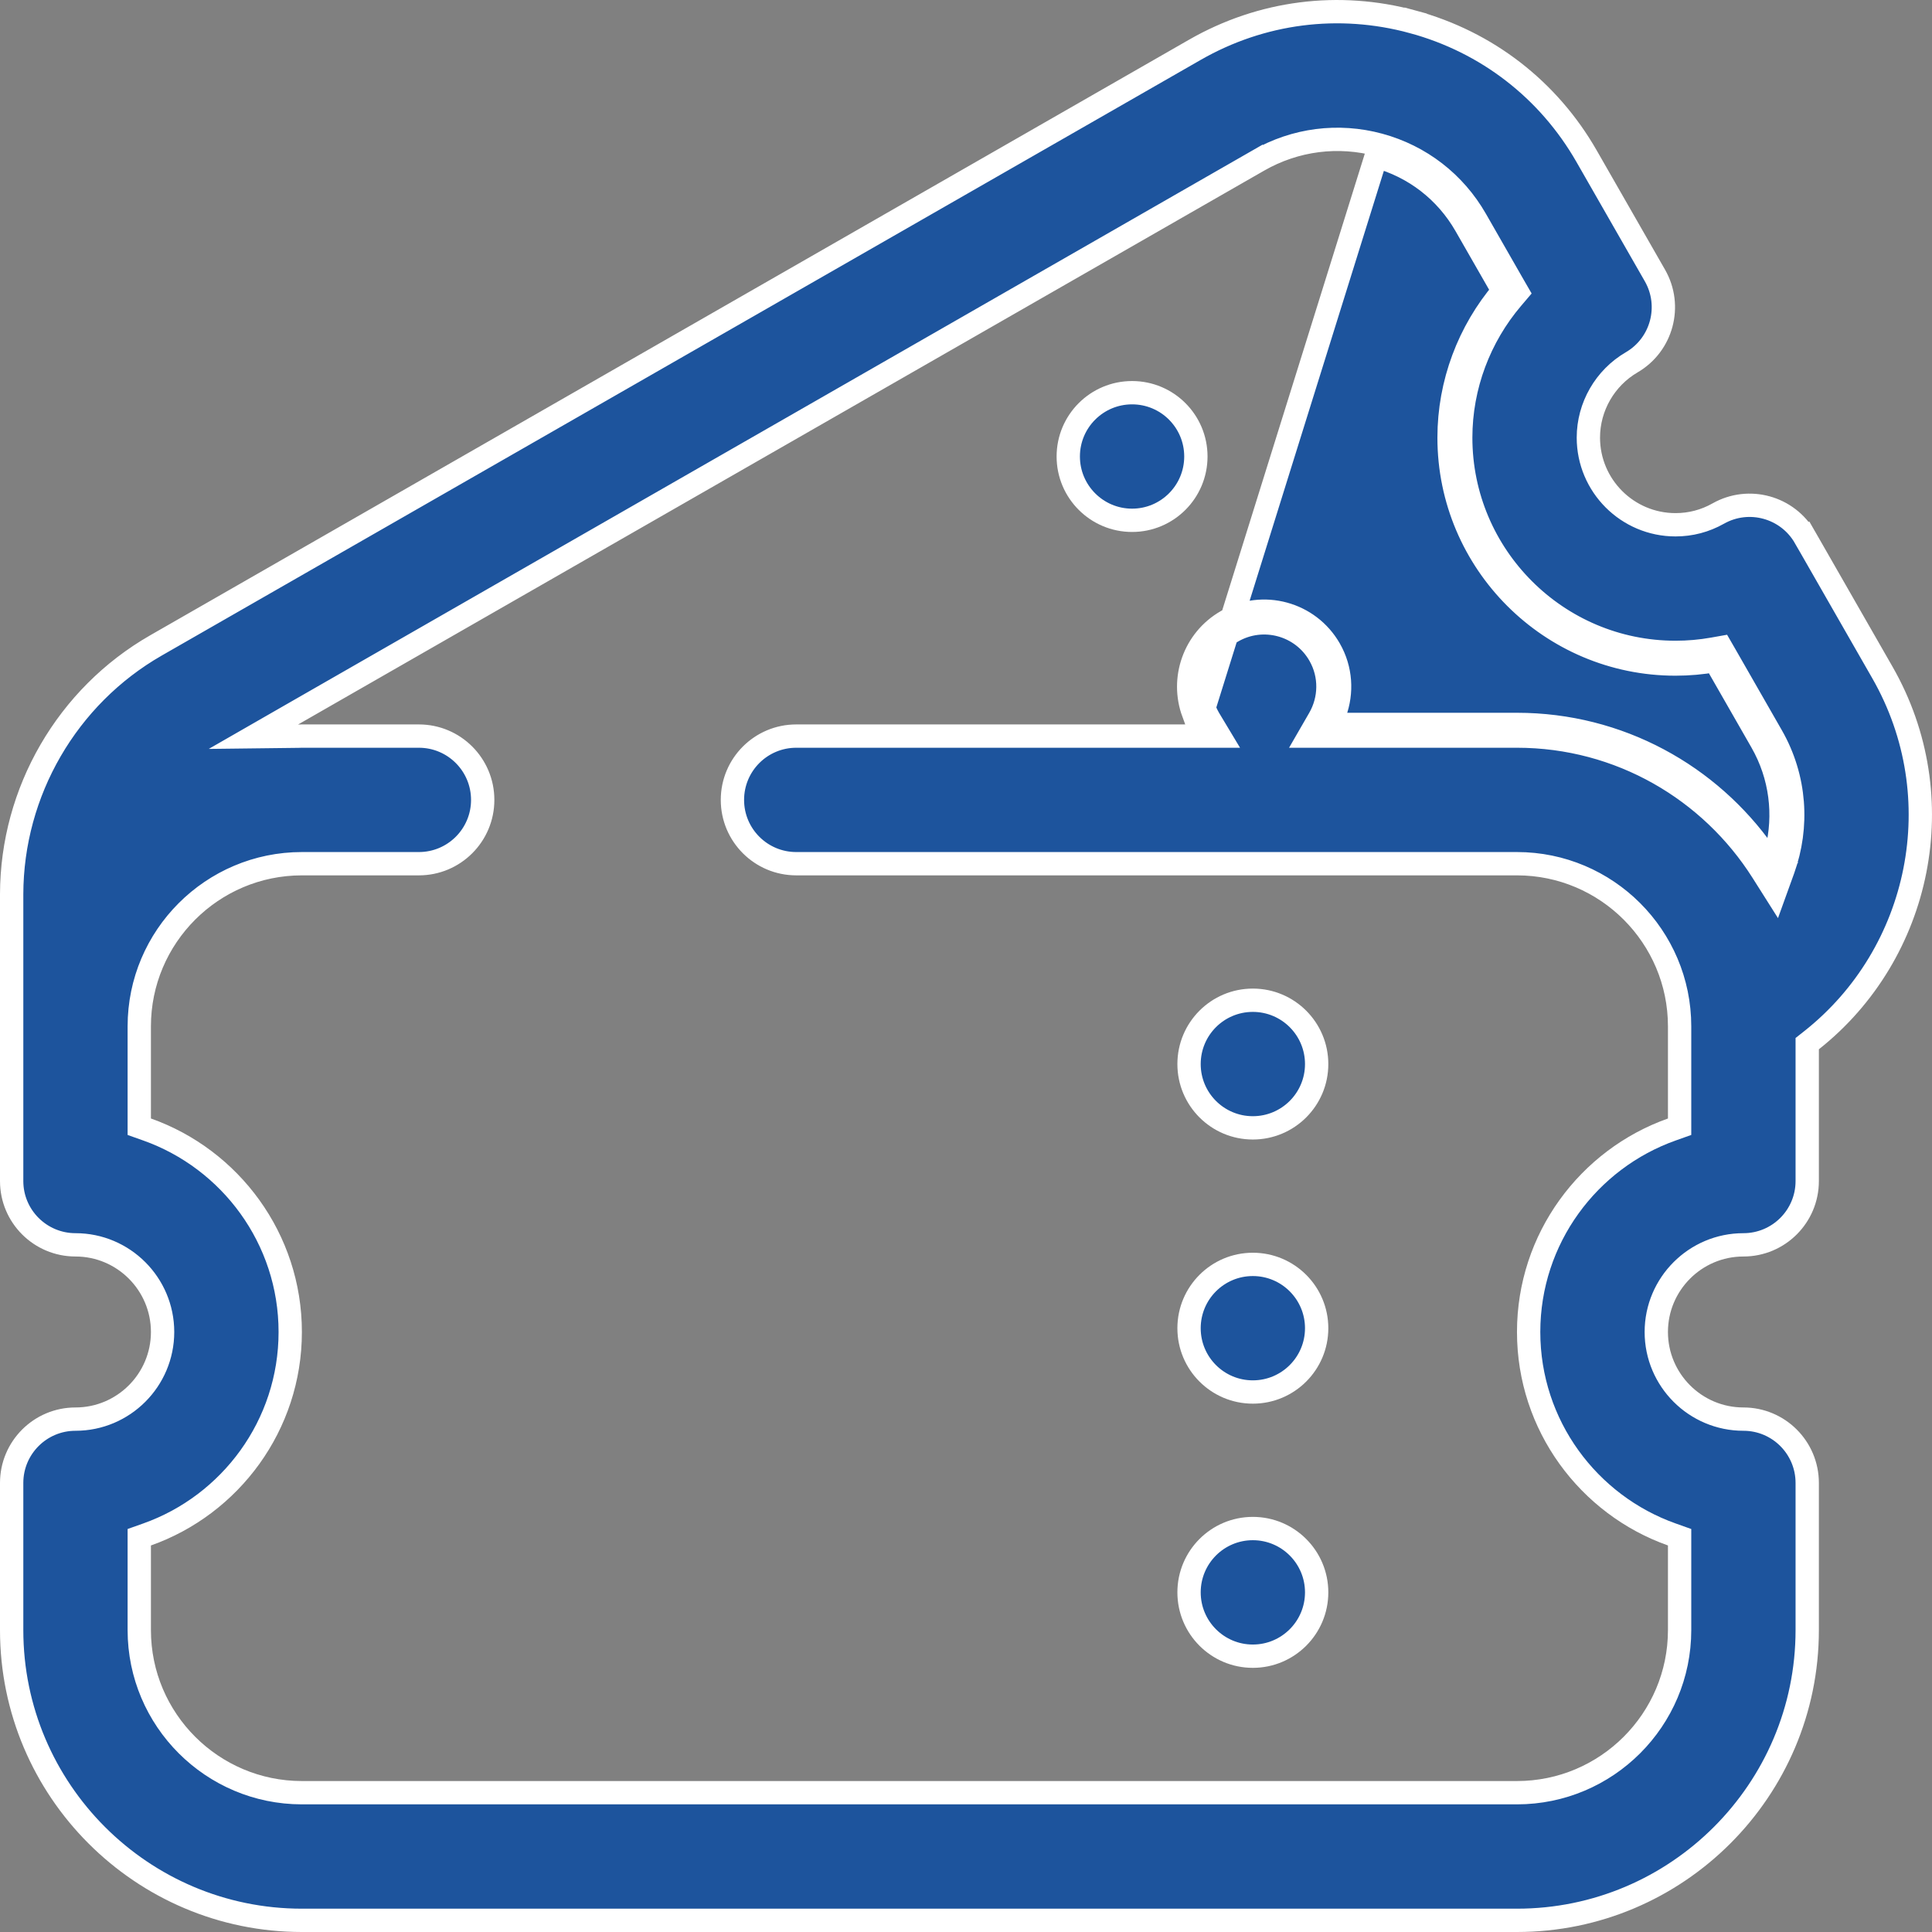 <svg width="58" height="58" viewBox="0 0 58 58" fill="none" xmlns="http://www.w3.org/2000/svg">
<rect x="0" y="0" width="58" height="58" fill="#808080" stroke="none"/>
<g clip-path="url(#clip0_3485_1095)">
<path d="M51.583 15.417L51.583 15.417C52.5 14.899 53.664 15.219 54.188 16.133L54.491 15.959L54.188 16.133L56.511 20.188C58.656 23.931 57.672 28.626 54.387 31.226L54.254 31.331V31.501V35.456C54.254 36.514 53.397 37.371 52.339 37.371C50.896 37.371 49.723 38.544 49.723 39.987C49.723 41.43 50.896 42.603 52.339 42.603C53.397 42.603 54.254 43.46 54.254 44.519V48.937C54.254 53.741 50.345 57.65 45.541 57.65H9.063C4.259 57.65 0.35 53.741 0.35 48.937V44.519C0.35 43.461 1.208 42.603 2.266 42.603C3.708 42.603 4.881 41.43 4.881 39.987C4.881 38.544 3.708 37.371 2.266 37.371C1.208 37.371 0.35 36.514 0.35 35.456V26.846C0.356 23.766 2.016 20.905 4.681 19.377L35.871 1.495C37.868 0.35 40.189 0.052 42.41 0.655L42.502 0.317L42.41 0.655C44.632 1.258 46.484 2.689 47.629 4.686C47.629 4.686 47.629 4.686 47.629 4.686L49.682 8.27L49.682 8.27C50.205 9.183 49.894 10.347 48.985 10.877C48.182 11.345 47.684 12.211 47.684 13.138C47.684 14.581 48.857 15.754 50.3 15.754C50.755 15.754 51.188 15.64 51.583 15.417ZM52.908 26.167L53.29 26.771L53.533 26.098C53.992 24.823 53.913 23.36 53.187 22.093L53.187 22.093L51.791 19.656L51.668 19.443L51.426 19.486C51.055 19.552 50.678 19.585 50.299 19.585C46.745 19.585 43.852 16.693 43.852 13.138C43.852 11.591 44.416 10.111 45.395 8.959L45.554 8.772L45.431 8.559L44.304 6.591C43.669 5.483 42.639 4.687 41.407 4.352C40.175 4.018 38.884 4.184 37.776 4.819L37.95 5.123L37.776 4.819L8.774 21.447L7.607 22.117L8.953 22.101C8.977 22.1 9.001 22.099 9.018 22.099C9.037 22.098 9.051 22.098 9.063 22.098H12.575C13.633 22.098 14.491 22.955 14.491 24.014C14.491 25.072 13.633 25.929 12.575 25.929H9.063C6.371 25.929 4.181 28.119 4.181 30.811V33.578V33.825L4.415 33.908C6.917 34.795 8.713 37.186 8.713 39.987C8.713 42.788 6.917 45.179 4.415 46.066L4.181 46.149V46.396V48.937C4.181 51.629 6.371 53.818 9.063 53.818H45.541C48.233 53.818 50.423 51.629 50.423 48.937V46.396V46.149L50.19 46.066C47.687 45.179 45.891 42.788 45.891 39.987C45.891 37.186 47.687 34.795 50.19 33.908L50.423 33.825V33.578V30.811C50.423 28.119 48.233 25.929 45.541 25.929H23.904C22.846 25.929 21.988 25.072 21.988 24.014C21.988 22.955 22.846 22.098 23.904 22.098H35.989H36.608L36.289 21.567C36.288 21.565 36.286 21.562 36.285 21.56C35.764 20.643 36.083 19.477 36.998 18.953C37.916 18.426 39.087 18.744 39.613 19.662C39.964 20.274 39.938 21 39.608 21.573L39.305 22.098H39.911H45.541C48.638 22.098 51.361 23.723 52.908 26.167ZM35.989 21.748V21.739V21.739V21.398H35.825C35.448 20.379 35.85 19.207 36.824 18.649C37.91 18.026 39.294 18.402 39.917 19.488C40.264 20.093 40.299 20.791 40.075 21.398H39.911V21.748L40.214 21.923C40.247 21.866 40.278 21.807 40.306 21.748H45.541C48.604 21.748 51.315 23.276 52.956 25.609C52.931 25.694 52.904 25.778 52.874 25.861L53.203 25.979L53.499 25.792C53.446 25.708 53.392 25.625 53.336 25.543C53.603 24.471 53.474 23.299 52.883 22.267L51.487 19.83C51.096 19.9 50.699 19.935 50.299 19.935C46.551 19.935 43.502 16.886 43.502 13.138C43.502 11.506 44.096 9.947 45.128 8.733L44 6.765C43.411 5.737 42.458 5.001 41.315 4.69L35.989 21.748Z" fill="#1D549D" stroke="white" stroke-width="0.7"/>
<path d="M39.527 31.944C39.527 33.002 38.669 33.859 37.611 33.859C36.553 33.859 35.696 33.002 35.696 31.944C35.696 30.885 36.553 30.028 37.611 30.028C38.669 30.028 39.527 30.885 39.527 31.944Z" fill="#1D549D" stroke="white" stroke-width="0.7"/>
<path d="M39.527 39.874C39.527 40.932 38.669 41.789 37.611 41.789C36.553 41.789 35.696 40.932 35.696 39.874C35.696 38.816 36.553 37.958 37.611 37.958C38.669 37.958 39.527 38.816 39.527 39.874Z" fill="#1D549D" stroke="white" stroke-width="0.7"/>
<path d="M39.527 47.804C39.527 48.862 38.669 49.72 37.611 49.72C36.553 49.72 35.696 48.862 35.696 47.804C35.696 46.746 36.553 45.888 37.611 45.888C38.669 45.888 39.527 46.746 39.527 47.804Z" fill="#1D549D" stroke="white" stroke-width="0.7"/>
<path d="M35.901 13.704C35.901 14.762 35.044 15.62 33.986 15.62C32.928 15.62 32.07 14.762 32.07 13.704C32.07 12.646 32.928 11.789 33.986 11.789C35.044 11.789 35.901 12.646 35.901 13.704Z" fill="#1D549D" stroke="white" stroke-width="0.7"/>
</g>
<defs>
<clipPath id="clip0_3485_1095">
<rect width="58" height="58" fill="white"/>
</clipPath>
</defs>
</svg>
